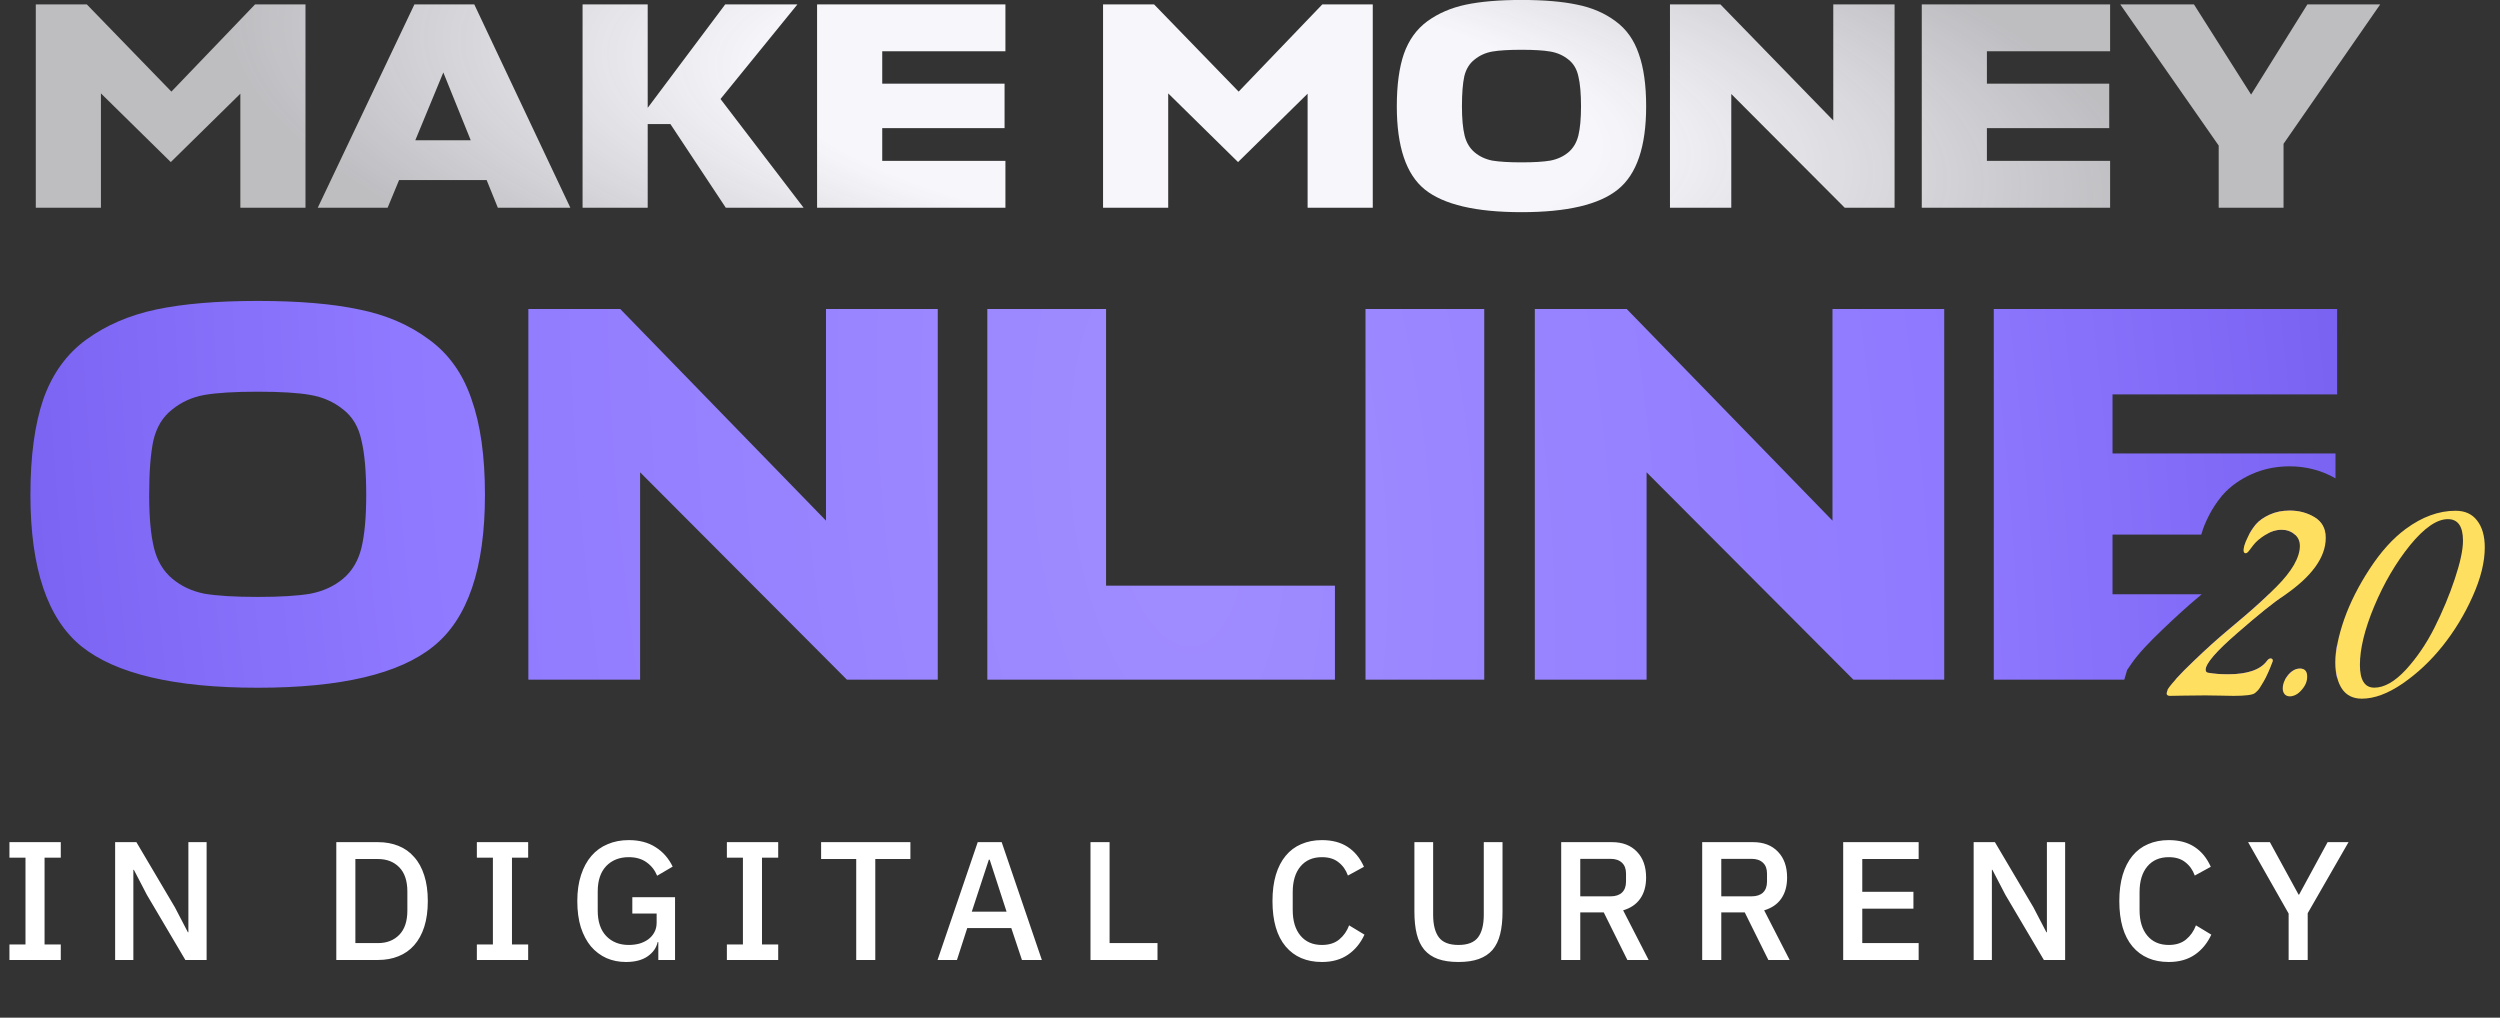 <?xml version="1.0" encoding="UTF-8"?> <svg xmlns="http://www.w3.org/2000/svg" width="113" height="46" viewBox="0 0 113 46" fill="none"><rect x="0" y="0" width="113" height="46" fill="#333333" stroke="none"/><path d="M7.72 7.326L4.562 4.221V9.391H1.618V0.198H3.923L7.747 4.141L11.53 0.198H13.808V9.391H10.864V4.235L7.72 7.326ZM14.362 9.391L18.732 0.198H21.437L25.78 9.391H22.503L21.996 8.138H18.039L17.52 9.391H14.362ZM20.038 3.275L18.772 6.34H21.277L20.038 3.275ZM36.324 9.391H32.807L30.302 5.607H29.276V9.391H26.332V0.198H29.276V4.874L32.78 0.198H36.044L32.567 4.475L36.324 9.391ZM45.445 7.272V9.391H36.932V0.198H45.445V2.316H39.877V3.782H45.406V5.793H39.877V7.272H45.445ZM55.96 7.326L52.803 4.221V9.391H49.858V0.198H52.163L55.987 4.141L59.77 0.198H62.049V9.391H59.104V4.235L55.96 7.326ZM73.128 8.565C72.284 9.249 70.832 9.59 68.771 9.59C66.71 9.59 65.254 9.249 64.401 8.565C63.557 7.881 63.136 6.628 63.136 4.808C63.136 3.848 63.242 3.058 63.455 2.436C63.677 1.806 64.033 1.313 64.521 0.957C65.01 0.602 65.587 0.353 66.253 0.211C66.928 0.069 67.767 -0.002 68.771 -0.002C69.784 -0.002 70.623 0.069 71.289 0.211C71.955 0.344 72.532 0.593 73.021 0.957C73.51 1.313 73.86 1.806 74.073 2.436C74.296 3.058 74.406 3.848 74.406 4.808C74.406 6.628 73.98 7.881 73.128 8.565ZM67.452 7.259C67.772 7.312 68.212 7.339 68.771 7.339C69.331 7.339 69.766 7.312 70.077 7.259C70.396 7.197 70.667 7.072 70.889 6.886C71.111 6.699 71.262 6.446 71.342 6.127C71.422 5.798 71.462 5.358 71.462 4.808C71.462 4.23 71.422 3.777 71.342 3.449C71.271 3.12 71.12 2.867 70.889 2.689C70.658 2.503 70.388 2.383 70.077 2.33C69.775 2.276 69.34 2.25 68.771 2.25C68.203 2.25 67.763 2.276 67.452 2.33C67.15 2.383 66.884 2.503 66.653 2.689C66.422 2.867 66.266 3.12 66.186 3.449C66.115 3.777 66.08 4.23 66.08 4.808C66.08 5.358 66.12 5.798 66.2 6.127C66.28 6.446 66.431 6.699 66.653 6.886C66.875 7.072 67.141 7.197 67.452 7.259ZM75.483 0.198H77.761L82.864 5.447V0.198H85.635V9.391H83.383L78.254 4.248V9.391H75.483V0.198ZM95.377 7.272V9.391H86.864V0.198H95.377V2.316H89.808V3.782H95.337V5.793H89.808V7.272H95.377ZM95.835 0.198H99.166L101.75 4.275L104.295 0.198H107.586L103.216 6.5V9.391H100.285V6.58L95.835 0.198Z" fill="url(#paint0_radial_2973_5452)"></path><path d="M11.648 13.602C13.493 13.602 15.023 13.73 16.237 13.989C17.451 14.232 18.504 14.686 19.395 15.35C20.285 15.997 20.924 16.896 21.312 18.045C21.717 19.178 21.92 20.62 21.92 22.368C21.92 25.687 21.143 27.969 19.589 29.216C18.051 30.462 15.403 31.086 11.648 31.086C7.892 31.086 5.237 30.462 3.683 29.216C2.145 27.969 1.375 25.687 1.375 22.368C1.375 20.62 1.569 19.178 1.958 18.045C2.363 16.896 3.011 15.997 3.901 15.35C4.792 14.702 5.844 14.248 7.058 13.989C8.288 13.73 9.818 13.602 11.648 13.602ZM37.335 23.533V13.966H42.387V30.722H38.282L28.933 21.348V30.722H23.882V13.966H28.034L37.335 23.533ZM49.994 26.472H60.339V30.722H44.627V13.966H49.994V26.472ZM67.088 30.722H61.721V13.966H67.088V30.722ZM82.828 23.533V13.966H87.879V30.722H83.775L74.426 21.348V30.722H69.374V13.966H73.527L82.828 23.533ZM105.638 17.826H95.486V20.498H105.564V21.621C104.919 21.251 104.213 21.078 103.491 21.078C102.981 21.078 102.461 21.16 101.96 21.355L101.746 21.445C101.303 21.649 100.836 21.944 100.454 22.384L100.438 22.403L100.422 22.422C100.191 22.702 99.992 23.006 99.828 23.333C99.716 23.556 99.582 23.849 99.5 24.156L99.498 24.165H95.486V26.86H99.519L99.418 26.946C98.902 27.375 98.346 27.879 97.75 28.452C97.172 29.001 96.653 29.54 96.324 30.023L96.147 30.283L96.058 30.586L96.018 30.722H90.119V13.966H105.638V17.826ZM103.315 26.86C103.28 26.885 103.245 26.911 103.209 26.936C102.783 27.21 102.089 27.767 101.129 28.605C100.169 29.435 99.689 29.991 99.689 30.273C99.689 30.359 99.735 30.406 99.829 30.413C100.082 30.456 100.37 30.479 100.695 30.479C100.978 30.479 101.23 30.455 101.452 30.413C101.456 30.412 101.461 30.412 101.465 30.411C101.524 30.4 101.581 30.386 101.636 30.372C101.654 30.367 101.672 30.363 101.69 30.357C101.737 30.344 101.783 30.33 101.826 30.314C101.886 30.293 101.942 30.27 101.995 30.244C102.138 30.175 102.26 30.092 102.358 29.992C102.365 29.986 102.371 29.978 102.377 29.972C102.407 29.94 102.436 29.907 102.462 29.872C102.481 29.844 102.502 29.822 102.522 29.805C102.526 29.802 102.529 29.799 102.532 29.797C102.562 29.775 102.592 29.764 102.624 29.764C102.689 29.764 102.722 29.796 102.722 29.861C102.722 29.883 102.714 29.908 102.7 29.936C102.585 30.244 102.469 30.505 102.354 30.722H98.324C98.532 30.488 98.801 30.211 99.136 29.894C99.706 29.345 100.226 28.875 100.695 28.485L101.4 27.889C101.689 27.643 101.924 27.438 102.104 27.271C102.221 27.168 102.367 27.031 102.542 26.86H103.315ZM103.947 30.219C104.164 30.219 104.272 30.341 104.272 30.587C104.272 30.632 104.268 30.677 104.26 30.722H103.275C103.311 30.655 103.353 30.587 103.406 30.521C103.422 30.502 103.439 30.483 103.455 30.466C103.467 30.453 103.48 30.441 103.492 30.429V30.428C103.517 30.404 103.542 30.381 103.567 30.361C103.687 30.267 103.814 30.219 103.947 30.219ZM105.638 30.668C105.58 30.455 105.55 30.212 105.55 29.936C105.55 29.915 105.551 29.894 105.552 29.872C105.554 29.753 105.561 29.629 105.576 29.499C105.591 29.375 105.612 29.246 105.638 29.111V30.668ZM11.648 17.705C10.611 17.705 9.81 17.753 9.243 17.851C8.693 17.948 8.207 18.167 7.786 18.507C7.365 18.831 7.082 19.292 6.937 19.891C6.807 20.49 6.742 21.316 6.742 22.368C6.742 23.372 6.815 24.174 6.961 24.773C7.107 25.355 7.382 25.816 7.786 26.156C8.191 26.496 8.677 26.723 9.243 26.836C9.826 26.933 10.628 26.981 11.648 26.981C12.667 26.981 13.461 26.933 14.027 26.836C14.61 26.723 15.104 26.496 15.509 26.156C15.913 25.816 16.189 25.355 16.335 24.773C16.481 24.174 16.553 23.372 16.553 22.368C16.553 21.316 16.481 20.49 16.335 19.891C16.205 19.292 15.93 18.831 15.509 18.507C15.088 18.167 14.594 17.948 14.027 17.851C13.477 17.753 12.684 17.705 11.648 17.705ZM103.491 23.078C103.91 23.078 104.286 23.18 104.618 23.382C104.91 23.559 105.073 23.82 105.108 24.165H103.723C103.718 24.161 103.713 24.156 103.708 24.151C103.549 24.014 103.354 23.945 103.123 23.945C102.881 23.945 102.643 24.02 102.408 24.165H101.65C101.738 24 101.842 23.844 101.964 23.696C102.108 23.53 102.314 23.386 102.581 23.263C102.848 23.14 103.152 23.078 103.491 23.078Z" fill="url(#paint1_radial_2973_5452)"></path><path d="M110.644 23.465C110.146 23.465 109.575 23.859 108.932 24.646C108.296 25.433 107.758 26.351 107.318 27.398C106.884 28.438 106.668 29.323 106.668 30.053C106.668 30.739 106.884 31.082 107.318 31.082C107.766 31.082 108.239 30.815 108.737 30.28C109.235 29.738 109.669 29.103 110.037 28.373C110.406 27.637 110.713 26.9 110.958 26.163C111.204 25.426 111.327 24.852 111.327 24.44C111.327 23.79 111.099 23.465 110.644 23.465ZM110.991 23.086C111.417 23.086 111.742 23.234 111.966 23.53C112.197 23.826 112.312 24.231 112.312 24.744C112.312 25.408 112.128 26.148 111.76 26.965C111.399 27.774 110.947 28.518 110.406 29.197C109.871 29.868 109.268 30.435 108.596 30.898C107.932 31.353 107.318 31.58 106.754 31.58C106.364 31.58 106.068 31.436 105.866 31.147C105.664 30.851 105.562 30.446 105.562 29.933C105.562 29.406 105.693 28.763 105.953 28.005C106.22 27.246 106.606 26.481 107.112 25.708C107.617 24.935 108.159 24.335 108.737 23.909C109.481 23.36 110.232 23.086 110.991 23.086Z" fill="#FFDF5F"></path><path d="M103.505 31.476C103.404 31.476 103.324 31.443 103.266 31.378C103.209 31.313 103.18 31.226 103.18 31.118C103.18 30.916 103.259 30.717 103.418 30.522C103.584 30.32 103.765 30.219 103.96 30.219C104.176 30.219 104.285 30.341 104.285 30.587C104.285 30.797 104.202 30.995 104.036 31.183C103.877 31.371 103.7 31.468 103.505 31.476Z" fill="#FFDF5F"></path><path d="M102.708 29.936C102.578 30.283 102.448 30.572 102.318 30.803C102.188 31.034 102.09 31.179 102.025 31.237L101.928 31.323C101.834 31.41 101.509 31.453 100.953 31.453C100.837 31.453 100.642 31.45 100.367 31.442C100.093 31.435 99.862 31.432 99.674 31.432C99.421 31.432 99.103 31.435 98.721 31.442C98.331 31.45 98.118 31.453 98.081 31.453C97.98 31.453 97.93 31.413 97.93 31.334L97.984 31.15C98.186 30.854 98.573 30.435 99.143 29.893C99.714 29.344 100.234 28.875 100.703 28.485L101.408 27.889C101.697 27.643 101.931 27.437 102.112 27.271C102.3 27.105 102.563 26.852 102.903 26.513C103.242 26.173 103.502 25.848 103.683 25.538C103.863 25.22 103.954 24.934 103.954 24.682C103.954 24.458 103.874 24.281 103.715 24.151C103.556 24.014 103.361 23.945 103.13 23.945C102.877 23.945 102.628 24.024 102.383 24.183C102.144 24.335 101.967 24.487 101.852 24.638L101.678 24.866C101.613 24.96 101.556 25.007 101.505 25.007C101.44 25.007 101.408 24.96 101.408 24.866C101.408 24.837 101.418 24.772 101.44 24.671C101.469 24.562 101.53 24.414 101.624 24.227C101.718 24.039 101.834 23.862 101.971 23.696C102.115 23.53 102.321 23.385 102.589 23.262C102.856 23.14 103.159 23.078 103.499 23.078C103.918 23.078 104.293 23.179 104.625 23.381C104.958 23.584 105.124 23.894 105.124 24.313C105.124 25.195 104.488 26.069 103.217 26.935C102.791 27.21 102.097 27.766 101.137 28.604C100.176 29.434 99.696 29.991 99.696 30.272C99.696 30.359 99.743 30.406 99.837 30.413C100.089 30.456 100.378 30.478 100.703 30.478C101.585 30.478 102.173 30.276 102.469 29.871C102.52 29.799 102.574 29.763 102.632 29.763C102.697 29.763 102.729 29.796 102.729 29.861C102.729 29.882 102.722 29.907 102.708 29.936Z" fill="#FFDF5F"></path><path d="M0.427 43.391V42.689H1.152V38.767H0.427V38.065H2.747V38.767H2.014V42.689H2.747V43.391H0.427ZM6.638 40.445L6.051 39.316H6.028V43.391H5.204V38.065H6.165L7.905 41.01L8.493 42.139H8.515V38.065H9.339V43.391H8.378L6.638 40.445ZM15.201 38.065H17.086C17.426 38.065 17.734 38.121 18.009 38.233C18.289 38.344 18.525 38.512 18.718 38.736C18.917 38.955 19.069 39.232 19.176 39.568C19.283 39.898 19.337 40.285 19.337 40.728C19.337 41.17 19.283 41.559 19.176 41.895C19.069 42.226 18.917 42.503 18.718 42.727C18.525 42.946 18.289 43.111 18.009 43.223C17.734 43.335 17.426 43.391 17.086 43.391H15.201V38.065ZM17.086 42.628C17.482 42.628 17.803 42.503 18.047 42.254C18.291 42.005 18.413 41.638 18.413 41.155V40.3C18.413 39.817 18.291 39.451 18.047 39.202C17.803 38.952 17.482 38.828 17.086 38.828H16.063V42.628H17.086ZM21.554 43.391V42.689H22.279V38.767H21.554V38.065H23.873V38.767H23.141V42.689H23.873V43.391H21.554ZM29.756 42.582H29.726C29.67 42.841 29.517 43.057 29.268 43.23C29.024 43.398 28.698 43.482 28.291 43.482C27.976 43.482 27.684 43.424 27.414 43.307C27.145 43.185 26.91 43.009 26.712 42.78C26.519 42.546 26.366 42.259 26.254 41.918C26.147 41.572 26.094 41.175 26.094 40.728C26.094 40.285 26.15 39.894 26.262 39.553C26.374 39.207 26.532 38.917 26.735 38.683C26.938 38.449 27.183 38.273 27.468 38.156C27.752 38.034 28.07 37.973 28.421 37.973C28.899 37.973 29.304 38.08 29.634 38.294C29.965 38.502 30.222 38.795 30.405 39.171L29.703 39.583C29.601 39.334 29.444 39.133 29.23 38.98C29.016 38.823 28.747 38.744 28.421 38.744C27.999 38.744 27.658 38.879 27.399 39.148C27.145 39.418 27.017 39.799 27.017 40.293V41.163C27.017 41.656 27.145 42.038 27.399 42.307C27.658 42.577 27.999 42.712 28.421 42.712C28.589 42.712 28.749 42.691 28.902 42.651C29.055 42.605 29.187 42.541 29.299 42.46C29.416 42.373 29.507 42.269 29.573 42.147C29.645 42.02 29.68 41.872 29.68 41.704V41.292H28.581V40.552H30.512V43.391H29.756V42.582ZM32.855 43.391V42.689H33.58V38.767H32.855V38.065H35.175V38.767H34.442V42.689H35.175V43.391H32.855ZM39.563 38.828V43.391H38.701V38.828H37.114V38.065H41.15V38.828H39.563ZM46.192 43.391L45.711 41.949H43.719L43.254 43.391H42.377L44.193 38.065H45.276L47.092 43.391H46.192ZM44.734 38.858H44.696L43.925 41.208H45.497L44.734 38.858ZM49.29 43.391V38.065H50.153V42.628H52.319V43.391H49.29ZM59.751 43.482C59.054 43.482 58.508 43.248 58.111 42.78C57.714 42.307 57.516 41.623 57.516 40.728C57.516 40.28 57.567 39.886 57.668 39.545C57.77 39.204 57.918 38.917 58.111 38.683C58.304 38.449 58.538 38.273 58.813 38.156C59.093 38.034 59.406 37.973 59.751 37.973C60.214 37.973 60.601 38.075 60.911 38.278C61.227 38.482 61.473 38.782 61.651 39.179L60.926 39.575C60.835 39.321 60.693 39.12 60.499 38.973C60.311 38.82 60.062 38.744 59.751 38.744C59.339 38.744 59.016 38.884 58.782 39.163C58.548 39.443 58.431 39.83 58.431 40.323V41.132C58.431 41.626 58.548 42.012 58.782 42.292C59.016 42.572 59.339 42.712 59.751 42.712C60.072 42.712 60.331 42.63 60.53 42.467C60.733 42.3 60.883 42.086 60.98 41.826L61.674 42.246C61.496 42.633 61.247 42.935 60.926 43.154C60.606 43.373 60.214 43.482 59.751 43.482ZM64.778 38.065V41.346C64.778 41.798 64.865 42.139 65.037 42.368C65.21 42.597 65.505 42.712 65.923 42.712C66.34 42.712 66.635 42.597 66.808 42.368C66.981 42.139 67.067 41.798 67.067 41.346V38.065H67.914V41.208C67.914 41.6 67.879 41.938 67.807 42.223C67.736 42.508 67.622 42.745 67.464 42.933C67.306 43.116 67.1 43.253 66.846 43.345C66.597 43.436 66.289 43.482 65.923 43.482C65.556 43.482 65.246 43.436 64.992 43.345C64.743 43.253 64.539 43.116 64.381 42.933C64.224 42.745 64.109 42.508 64.038 42.223C63.967 41.938 63.931 41.6 63.931 41.208V38.065H64.778ZM71.428 43.391H70.566V38.065H72.863C73.341 38.065 73.717 38.21 73.992 38.5C74.267 38.785 74.404 39.174 74.404 39.667C74.404 40.049 74.315 40.367 74.137 40.621C73.964 40.87 73.707 41.046 73.366 41.147L74.518 43.391H73.557L72.489 41.239H71.428V43.391ZM72.802 40.514C73.02 40.514 73.191 40.458 73.313 40.346C73.435 40.229 73.496 40.064 73.496 39.85V39.484C73.496 39.27 73.435 39.108 73.313 38.996C73.191 38.879 73.02 38.82 72.802 38.82H71.428V40.514H72.802ZM77.802 43.391H76.939V38.065H79.236C79.714 38.065 80.091 38.21 80.365 38.5C80.64 38.785 80.777 39.174 80.777 39.667C80.777 40.049 80.688 40.367 80.51 40.621C80.337 40.87 80.08 41.046 79.74 41.147L80.892 43.391H79.93L78.862 41.239H77.802V43.391ZM79.175 40.514C79.394 40.514 79.564 40.458 79.686 40.346C79.808 40.229 79.869 40.064 79.869 39.85V39.484C79.869 39.27 79.808 39.108 79.686 38.996C79.564 38.879 79.394 38.82 79.175 38.82H77.802V40.514H79.175ZM83.312 43.391V38.065H86.723V38.828H84.175V40.308H86.487V41.071H84.175V42.628H86.723V43.391H83.312ZM90.643 40.445L90.056 39.316H90.033V43.391H89.209V38.065H90.17L91.91 41.01L92.498 42.139H92.52V38.065H93.344V43.391H92.383L90.643 40.445ZM98.028 43.482C97.332 43.482 96.785 43.248 96.388 42.78C95.991 42.307 95.793 41.623 95.793 40.728C95.793 40.28 95.844 39.886 95.945 39.545C96.047 39.204 96.195 38.917 96.388 38.683C96.581 38.449 96.815 38.273 97.09 38.156C97.37 38.034 97.683 37.973 98.028 37.973C98.491 37.973 98.878 38.075 99.188 38.278C99.504 38.482 99.75 38.782 99.928 39.179L99.204 39.575C99.112 39.321 98.969 39.12 98.776 38.973C98.588 38.82 98.339 38.744 98.028 38.744C97.616 38.744 97.293 38.884 97.059 39.163C96.825 39.443 96.708 39.83 96.708 40.323V41.132C96.708 41.626 96.825 42.012 97.059 42.292C97.293 42.572 97.616 42.712 98.028 42.712C98.349 42.712 98.608 42.63 98.807 42.467C99.01 42.3 99.16 42.086 99.257 41.826L99.951 42.246C99.773 42.633 99.524 42.935 99.204 43.154C98.883 43.373 98.491 43.482 98.028 43.482ZM103.446 43.391V41.292L101.614 38.065H102.599L103.896 40.438H103.919L105.208 38.065H106.154L104.308 41.277V43.391H103.446Z" fill="white"></path><defs><radialGradient id="paint0_radial_2973_5452" cx="0" cy="0" r="1" gradientTransform="matrix(43.314 4.5 -1.214 13.652 53.586 4.891)" gradientUnits="userSpaceOnUse"><stop offset="0.433" stop-color="#F7F6FB"></stop><stop offset="1" stop-color="#F7F6FB" stop-opacity="0.71"></stop></radialGradient><radialGradient id="paint1_radial_2973_5452" cx="0" cy="0" r="1" gradientUnits="userSpaceOnUse" gradientTransform="translate(53.219 22.219) rotate(-5.211) scale(58.617 132.798)"><stop offset="0.038" stop-color="#9F8CFF"></stop><stop offset="0.587" stop-color="#8F79FF"></stop><stop offset="1" stop-color="#735BED"></stop></radialGradient></defs></svg> 